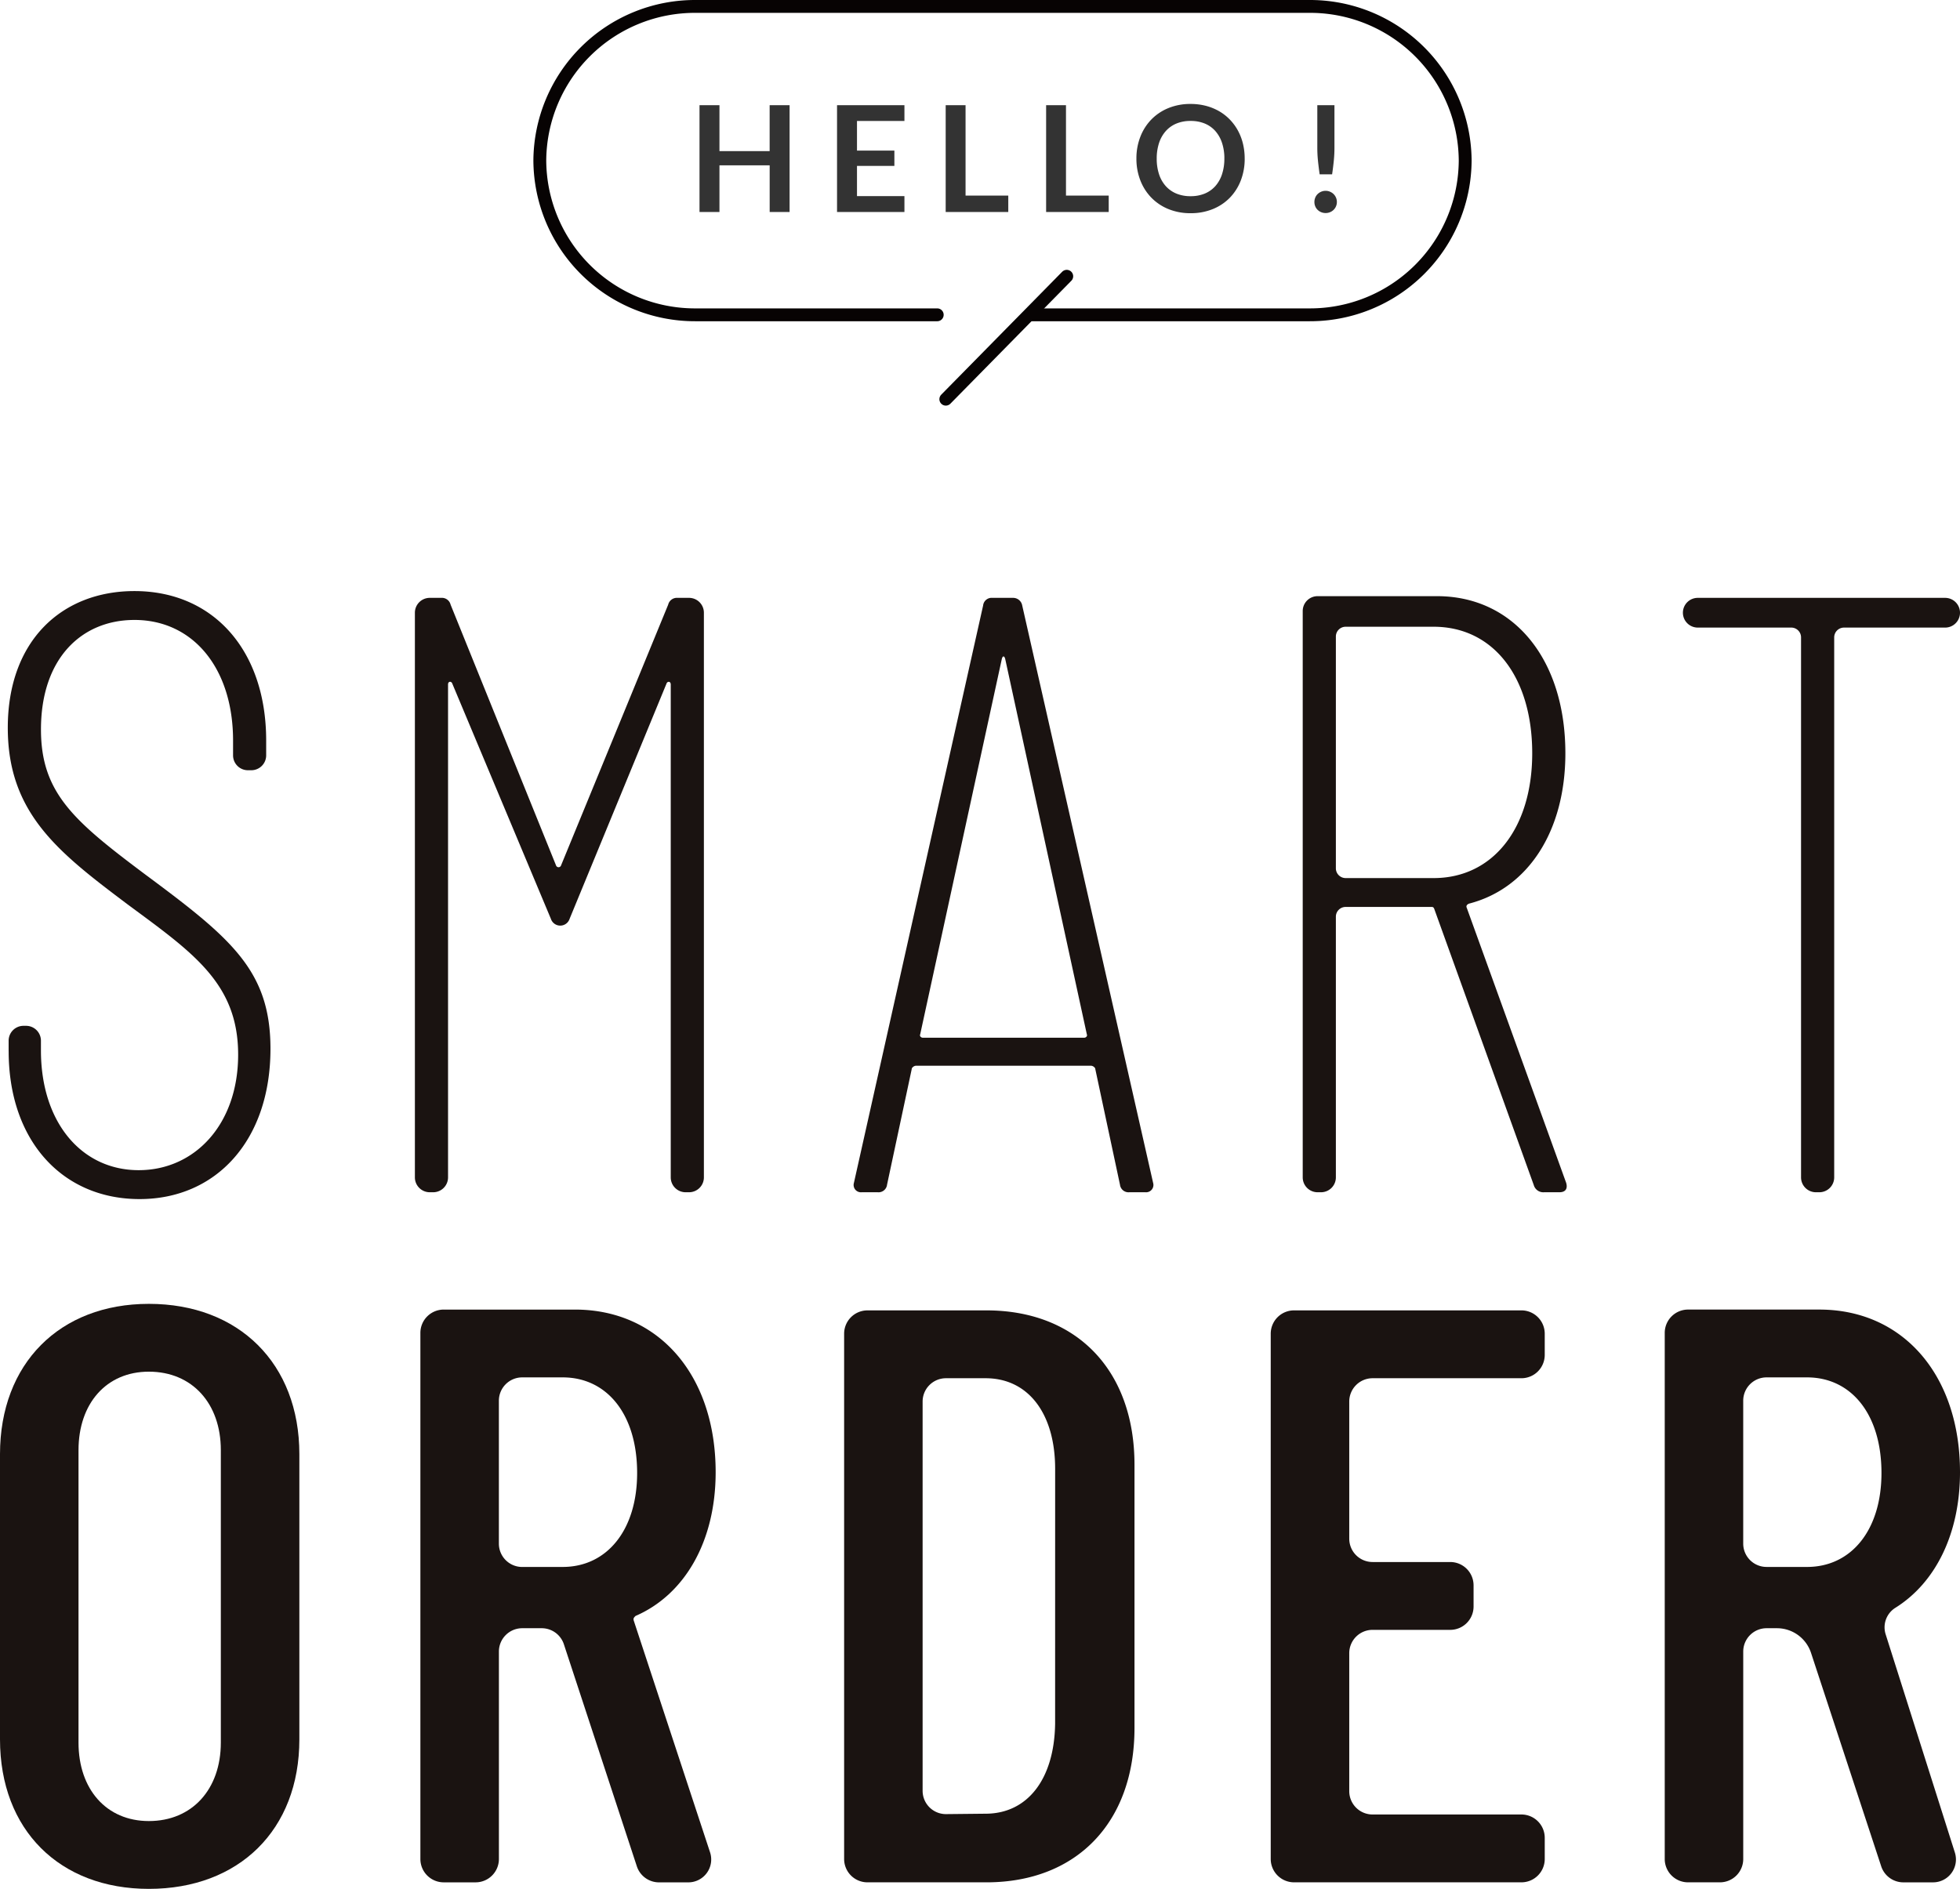 <svg xmlns="http://www.w3.org/2000/svg" xmlns:xlink="http://www.w3.org/1999/xlink" width="305" height="294" viewBox="0 0 305 294">
  <defs>
    <clipPath id="clip-path">
      <rect id="長方形_1493" data-name="長方形 1493" width="305" height="202" fill="none"/>
    </clipPath>
  </defs>
  <g id="グループ_8635" data-name="グループ 8635" transform="translate(4580 -1584)">
    <path id="パス_8320" data-name="パス 8320" d="M15.87-16.629V0h-3.1V-7.268H4.957V0H1.852V-16.629H4.957v7.153h7.809v-7.153Zm10.488,2.461v4.612h5.819v2.38H26.358v4.7h7.383V0H23.253V-16.629H33.741v2.461ZM49.9-2.553V0h-9.74V-16.629h3.093V-2.553Zm15.629,0V0h-9.74V-16.629H58.88V-2.553Zm21.16-5.761a9.3,9.3,0,0,1-.6,3.387,7.951,7.951,0,0,1-1.708,2.7A7.759,7.759,0,0,1,81.719-.454a8.993,8.993,0,0,1-3.45.638A8.962,8.962,0,0,1,74.83-.454a7.82,7.82,0,0,1-2.662-1.777,7.978,7.978,0,0,1-1.719-2.7,9.217,9.217,0,0,1-.609-3.387,9.217,9.217,0,0,1,.609-3.387,7.978,7.978,0,0,1,1.719-2.7,7.82,7.82,0,0,1,2.662-1.777,8.962,8.962,0,0,1,3.438-.638,9.332,9.332,0,0,1,2.381.293,8.358,8.358,0,0,1,2.047.828,7.567,7.567,0,0,1,1.673,1.3,7.9,7.9,0,0,1,1.259,1.708,8.37,8.37,0,0,1,.788,2.047A9.739,9.739,0,0,1,86.687-8.314Zm-3.162,0a7.632,7.632,0,0,0-.368-2.455,5.263,5.263,0,0,0-1.046-1.846,4.481,4.481,0,0,0-1.65-1.161,5.678,5.678,0,0,0-2.191-.4,5.678,5.678,0,0,0-2.191.4,4.534,4.534,0,0,0-1.656,1.161A5.214,5.214,0,0,0,73.37-10.77,7.632,7.632,0,0,0,73-8.314a7.632,7.632,0,0,0,.368,2.455,5.155,5.155,0,0,0,1.052,1.84,4.566,4.566,0,0,0,1.656,1.156,5.678,5.678,0,0,0,2.191.4,5.678,5.678,0,0,0,2.191-.4,4.512,4.512,0,0,0,1.65-1.156,5.2,5.2,0,0,0,1.046-1.84A7.632,7.632,0,0,0,83.524-8.314Zm17.13-8.314v6.578a20.053,20.053,0,0,1-.1,2.053q-.1,1.006-.265,2.133H98.354Q98.193-6.992,98.09-8a20.053,20.053,0,0,1-.1-2.053v-6.578ZM97.538-1.564a1.769,1.769,0,0,1,.132-.678,1.621,1.621,0,0,1,.368-.552,1.811,1.811,0,0,1,.558-.368,1.733,1.733,0,0,1,.69-.138,1.7,1.7,0,0,1,.678.138,1.811,1.811,0,0,1,.558.368,1.693,1.693,0,0,1,.374.552,1.7,1.7,0,0,1,.138.678,1.692,1.692,0,0,1-.138.684,1.709,1.709,0,0,1-.374.546,1.731,1.731,0,0,1-.558.362,1.769,1.769,0,0,1-.678.132A1.8,1.8,0,0,1,98.6.029a1.731,1.731,0,0,1-.558-.362A1.635,1.635,0,0,1,97.67-.88,1.756,1.756,0,0,1,97.538-1.564Z" transform="translate(-4473 1617)" fill="#333"/>
    <g id="グループ_8634" data-name="グループ 8634" transform="translate(-4580 1676)">
      <g id="グループ_8486" data-name="グループ 8486" clip-path="url(#clip-path)">
        <path id="パス_6223" data-name="パス 6223" d="M1.132,71.633V69.98a2.314,2.314,0,0,1,2.314-2.312h.4A2.314,2.314,0,0,1,6.158,69.98V71.5c0,11.234,6.35,18.635,15.211,18.635,8.731,0,15.477-7.137,15.477-17.974,0-11.1-7.011-15.86-17.2-23.394C8.936,40.706,1,34.626,1,21.278,1,7.665,9.466,0,20.708,0c12.3,0,20.5,9.251,20.5,23.261v2.313A2.314,2.314,0,0,1,38.9,27.886h-.53a2.312,2.312,0,0,1-2.314-2.311V23.261c0-11.234-6.217-18.767-15.343-18.767-8.2,0-14.55,5.947-14.55,17.048,0,9.913,5.159,14.275,16.269,22.6,13.36,9.913,19.444,14.935,19.444,27.1,0,14.274-8.466,23.393-20.369,23.393-12.037,0-20.37-9.119-20.37-23" transform="translate(0.212)" fill="#1a1311"/>
        <path id="パス_6224" data-name="パス 6224" d="M53.263,91.075V3.185A2.314,2.314,0,0,1,55.577.872h1.787a1.392,1.392,0,0,1,1.455,1.057L75.221,42.5a.413.413,0,0,0,.793,0L92.679,1.929A1.394,1.394,0,0,1,94.135.872h1.787a2.313,2.313,0,0,1,2.313,2.312V91.075a2.313,2.313,0,0,1-2.314,2.313h-.53a2.314,2.314,0,0,1-2.314-2.312V14.354c0-.529-.53-.529-.661-.133L77.337,50.832a1.531,1.531,0,0,1-2.91,0L59.084,14.22c-.133-.4-.662-.4-.662.133V91.075a2.314,2.314,0,0,1-2.314,2.313h-.53a2.314,2.314,0,0,1-2.315-2.313" transform="translate(11.299 0.184)" fill="#1a1311"/>
        <path id="パス_6225" data-name="パス 6225" d="M151.029,92.2l-3.836-17.974c0-.265-.4-.529-.661-.529H119.284c-.265,0-.661.264-.661.529L114.787,92.2a1.334,1.334,0,0,1-1.456,1.189h-2.513a1.137,1.137,0,0,1-1.19-1.453L129.734,2.062A1.333,1.333,0,0,1,131.189.873h3.175a1.438,1.438,0,0,1,1.455,1.189l20.37,89.872A1.137,1.137,0,0,1,155,93.388h-2.513a1.334,1.334,0,0,1-1.456-1.189M120.342,69.334h25.131c.264,0,.53-.264.4-.529l-12.7-58.416c-.133-.529-.4-.529-.53,0l-12.7,58.416c-.132.265.132.529.4.529" transform="translate(23.251 0.184)" fill="#1a1311"/>
        <path id="パス_6226" data-name="パス 6226" d="M203.218,92.377,187.743,49.424c-.132-.4-.264-.4-.53-.4H173.92a1.523,1.523,0,0,0-1.52,1.519V91.122a2.314,2.314,0,0,1-2.314,2.312h-.53a2.314,2.314,0,0,1-2.315-2.313V2.967A2.314,2.314,0,0,1,169.556.654h18.583c11.9,0,19.974,9.781,19.974,24.451,0,12.16-5.821,21.015-14.947,23.394-.4.132-.53.4-.4.66l15.475,42.822c.264.925-.132,1.453-1.058,1.453h-2.382a1.541,1.541,0,0,1-1.587-1.057M172.4,6.931V43.015a1.523,1.523,0,0,0,1.52,1.519h13.691c9.26,0,15.343-7.8,15.343-19.428,0-11.895-6.084-19.692-15.343-19.692H173.92a1.523,1.523,0,0,0-1.52,1.519" transform="translate(35.478 0.138)" fill="#1a1311"/>
        <path id="パス_6227" data-name="パス 6227" d="M259.168,3.185h0A2.314,2.314,0,0,1,256.853,5.5h-15.74a1.526,1.526,0,0,0-1.521,1.52V91.076a2.314,2.314,0,0,1-2.314,2.312h-.53a2.314,2.314,0,0,1-2.315-2.313V7.018a1.525,1.525,0,0,0-1.521-1.52h-14.55a2.314,2.314,0,0,1-2.314-2.312h0A2.313,2.313,0,0,1,218.363.873h38.491a2.313,2.313,0,0,1,2.314,2.312" transform="translate(45.832 0.184)" fill="#1a1311"/>
        <path id="パス_6228" data-name="パス 6228" d="M23.164,91.6C9.291,91.6,0,100.884,0,115v44.384c0,14.116,9.291,23.273,23.164,23.273,14,0,23.42-9.156,23.42-23.273V115c0-14.116-9.42-23.4-23.42-23.4m11.2,68.293c0,7.249-4.455,12.209-11.2,12.209-6.618,0-10.946-4.96-10.946-12.209V114.365c0-7.25,4.327-12.21,10.946-12.21,6.746,0,11.2,4.96,11.2,12.21Z" transform="translate(0 19.343)" fill="#1a1311"/>
        <path id="パス_6229" data-name="パス 6229" d="M87.441,140.025c7.636-3.307,12.474-11.573,12.474-22.382,0-15.006-8.782-25.307-21.892-25.307H57.6a3.63,3.63,0,0,0-3.632,3.629v81.892a3.63,3.63,0,0,0,3.632,3.629h4.955a3.63,3.63,0,0,0,3.632-3.629V145.561a3.63,3.63,0,0,1,3.632-3.629h3.028a3.631,3.631,0,0,1,3.451,2.5l11.353,34.557a3.632,3.632,0,0,0,3.45,2.5h4.56a3.562,3.562,0,0,0,3.385-4.674l-11.86-36.023c-.126-.382,0-.509.255-.763m-11.326-7.63h-6.3a3.63,3.63,0,0,1-3.632-3.629V106.519a3.63,3.63,0,0,1,3.632-3.629h6.3c6.873,0,11.582,5.723,11.582,14.879,0,8.9-4.709,14.625-11.582,14.625" transform="translate(11.449 19.498)" fill="#1a1311"/>
        <path id="パス_6230" data-name="パス 6230" d="M130.514,92.44H112a3.631,3.631,0,0,0-3.632,3.629v81.765A3.63,3.63,0,0,0,112,181.462h18.515c14,0,23.037-9.284,23.037-24.036v-40.95c0-14.753-9.036-24.037-23.037-24.037M141.2,156.791c-.128,8.648-4.329,13.989-10.82,13.989l-6.129.064a3.629,3.629,0,0,1-3.67-3.627V106.624A3.63,3.63,0,0,1,124.218,103h6.167c6.618,0,10.82,5.47,10.82,14.116Z" transform="translate(22.989 19.52)" fill="#1a1311"/>
        <path id="パス_6231" data-name="パス 6231" d="M205.773,99.367v-3.3a3.631,3.631,0,0,0-3.633-3.629H166.766a3.631,3.631,0,0,0-3.632,3.629v81.765a3.631,3.631,0,0,0,3.632,3.629h35.375a3.631,3.631,0,0,0,3.633-3.629v-3.3a3.631,3.631,0,0,0-3.633-3.629H178.985a3.63,3.63,0,0,1-3.632-3.629V145.793a3.63,3.63,0,0,1,3.632-3.629h12.081a3.63,3.63,0,0,0,3.632-3.629v-3.3a3.63,3.63,0,0,0-3.632-3.629H178.985a3.63,3.63,0,0,1-3.632-3.629V106.624A3.63,3.63,0,0,1,178.985,103h23.155a3.631,3.631,0,0,0,3.633-3.629" transform="translate(34.607 19.52)" fill="#1a1311"/>
        <path id="パス_6232" data-name="パス 6232" d="M248.1,142.9a3.583,3.583,0,0,1,1.479-4.129c6.241-3.883,10.084-11.5,10.084-21.13,0-15.006-8.783-25.307-21.892-25.307H217.348a3.63,3.63,0,0,0-3.632,3.629v81.892a3.63,3.63,0,0,0,3.632,3.629H222.3a3.63,3.63,0,0,0,3.632-3.629V145.561a3.631,3.631,0,0,1,3.632-3.629h1.617a5.581,5.581,0,0,1,5.3,3.839L247.4,178.987a3.631,3.631,0,0,0,3.45,2.5h4.616a3.563,3.563,0,0,0,3.4-4.638Zm-12.239-10.507h-6.3a3.63,3.63,0,0,1-3.632-3.629V106.519a3.63,3.63,0,0,1,3.632-3.629h6.3c6.873,0,11.582,5.723,11.582,14.879,0,8.9-4.709,14.625-11.582,14.625" transform="translate(45.337 19.498)" fill="#1a1311"/>
      </g>
    </g>
    <path id="パス_8308" data-name="パス 8308" d="M5.18,23.133,24,4" transform="translate(-4438 1623)" fill="none" stroke="#070303" stroke-linecap="round" stroke-width="2"/>
    <path id="パス_8309" data-name="パス 8309" d="M191.843,104H154.225A24.145,24.145,0,0,1,130,79.937v.126A24.145,24.145,0,0,1,154.225,56h95.549A24.144,24.144,0,0,1,274,80.063v-.126A24.144,24.144,0,0,1,249.774,104H206.339" transform="translate(-4625.999 1529)" fill="none" stroke="#070303" stroke-linecap="round" stroke-miterlimit="10" stroke-width="2"/>
  </g>
</svg>
